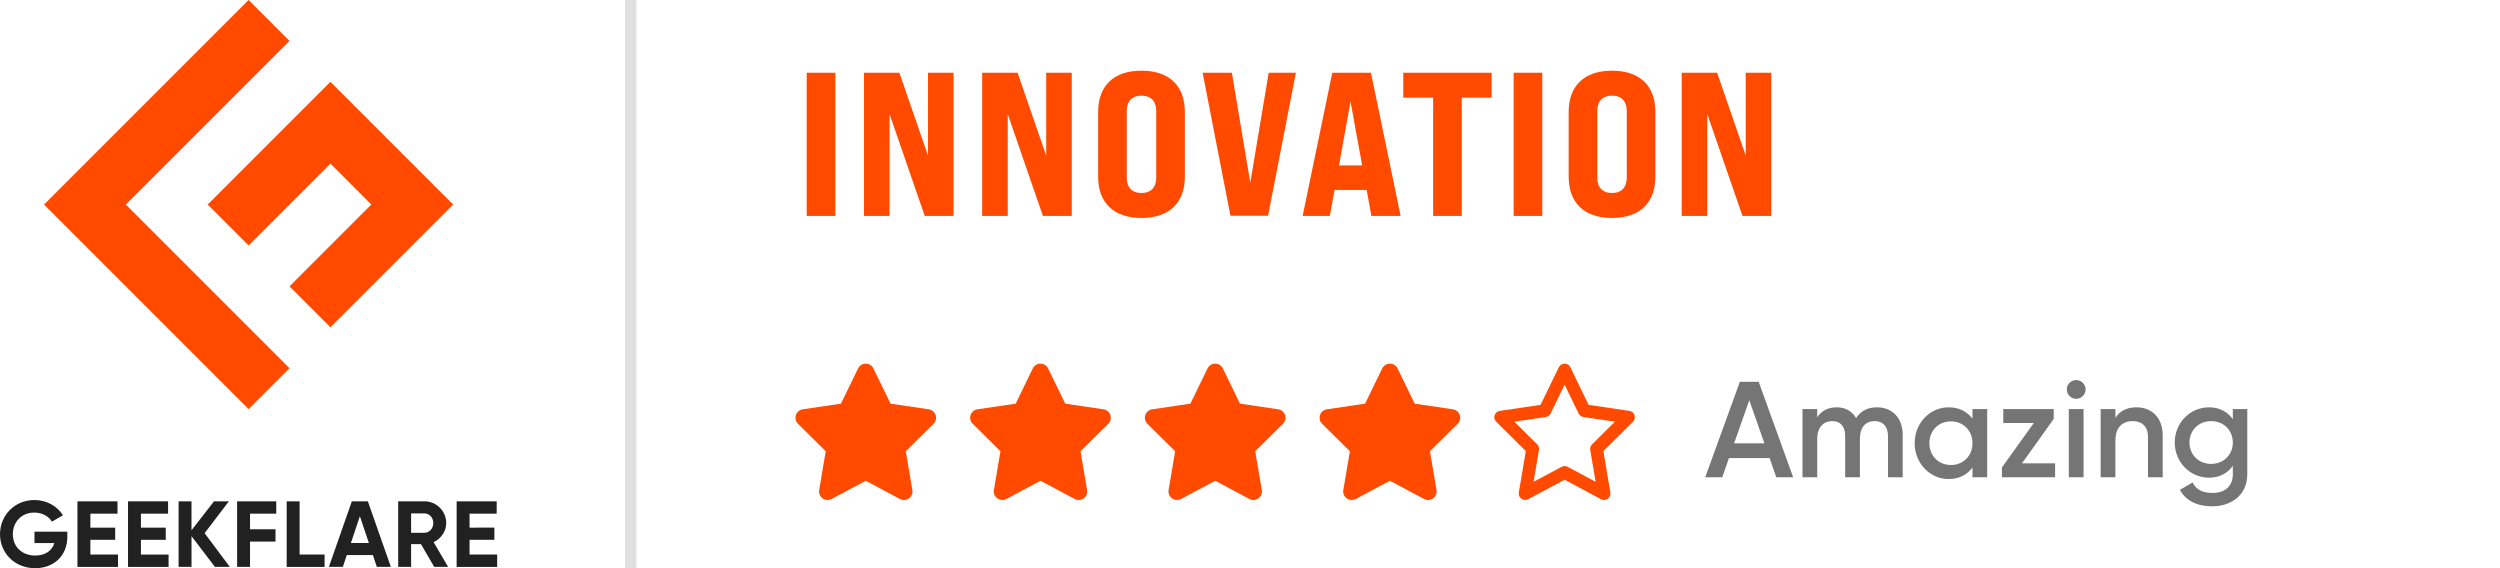 <svg viewBox="0 0 220 50" xmlns="http://www.w3.org/2000/svg">
<path d="M156.312 42L155.724 40.308H152.148L151.56 42H150.06L153.108 33.6H154.764L157.8 42H156.312ZM152.604 39.012H155.268L153.936 35.22L152.604 39.012ZM165.171 35.844C166.527 35.844 167.439 36.78 167.439 38.28V42H166.143V38.364C166.143 37.524 165.687 37.056 164.979 37.056C164.211 37.056 163.671 37.548 163.671 38.64V42H162.375V38.364C162.375 37.524 161.955 37.056 161.247 37.056C160.515 37.056 159.915 37.548 159.915 38.64V42H158.619V36H159.915V36.72C160.299 36.132 160.887 35.844 161.631 35.844C162.411 35.844 162.987 36.192 163.335 36.792C163.731 36.168 164.367 35.844 165.171 35.844ZM173.578 36H174.874V42H173.578V41.136C173.122 41.772 172.414 42.156 171.478 42.156C169.846 42.156 168.49 40.776 168.49 39C168.49 37.212 169.846 35.844 171.478 35.844C172.414 35.844 173.122 36.228 173.578 36.852V36ZM171.682 40.92C172.762 40.92 173.578 40.116 173.578 39C173.578 37.884 172.762 37.08 171.682 37.08C170.602 37.08 169.786 37.884 169.786 39C169.786 40.116 170.602 40.92 171.682 40.92ZM177.933 40.776H180.849V42H176.169V41.136L178.977 37.224H176.289V36H180.729V36.864L177.933 40.776ZM182.705 35.1C182.249 35.1 181.877 34.716 181.877 34.272C181.877 33.816 182.249 33.444 182.705 33.444C183.161 33.444 183.533 33.816 183.533 34.272C183.533 34.716 183.161 35.1 182.705 35.1ZM182.057 42V36H183.353V42H182.057ZM188.014 35.844C189.358 35.844 190.318 36.756 190.318 38.316V42H189.022V38.448C189.022 37.536 188.494 37.056 187.678 37.056C186.826 37.056 186.154 37.56 186.154 38.784V42H184.858V36H186.154V36.768C186.55 36.144 187.198 35.844 188.014 35.844ZM196.489 36H197.761V41.724C197.761 43.656 196.249 44.556 194.677 44.556C193.357 44.556 192.337 44.064 191.833 43.104L192.949 42.456C193.213 42.972 193.657 43.38 194.701 43.38C195.817 43.38 196.489 42.768 196.489 41.724V40.992C196.033 41.64 195.325 42.036 194.401 42.036C192.709 42.036 191.377 40.656 191.377 38.94C191.377 37.224 192.709 35.844 194.401 35.844C195.325 35.844 196.033 36.24 196.489 36.888V36ZM194.581 40.824C195.673 40.824 196.489 40.02 196.489 38.94C196.489 37.86 195.673 37.056 194.581 37.056C193.489 37.056 192.673 37.86 192.673 38.94C192.673 40.02 193.489 40.824 194.581 40.824Z" fill="#757575"/>
<path d="M76.861 32.422C76.737 32.164 76.474 32 76.186 32C75.897 32 75.637 32.164 75.511 32.422L74.004 35.522L70.639 36.019C70.358 36.061 70.123 36.258 70.037 36.528C69.95 36.797 70.02 37.095 70.222 37.294L72.663 39.71L72.087 43.124C72.04 43.406 72.157 43.692 72.389 43.858C72.621 44.024 72.928 44.045 73.181 43.912L76.188 42.307L79.195 43.912C79.448 44.045 79.755 44.027 79.987 43.858C80.219 43.689 80.336 43.406 80.289 43.124L79.71 39.71L82.152 37.294C82.354 37.095 82.427 36.797 82.337 36.528C82.248 36.258 82.016 36.061 81.735 36.019L78.368 35.522L76.861 32.422Z" fill="#FF4A00"/>
<path d="M92.236 32.422C92.111 32.164 91.849 32 91.561 32C91.272 32 91.012 32.164 90.886 32.422L89.379 35.522L86.014 36.019C85.733 36.061 85.498 36.258 85.411 36.528C85.325 36.797 85.395 37.095 85.597 37.294L88.038 39.71L87.462 43.124C87.415 43.406 87.532 43.692 87.764 43.858C87.996 44.024 88.303 44.045 88.556 43.912L91.563 42.307L94.57 43.912C94.823 44.045 95.13 44.027 95.362 43.858C95.594 43.689 95.711 43.406 95.664 43.124L95.085 39.71L97.527 37.294C97.729 37.095 97.801 36.797 97.712 36.528C97.623 36.258 97.391 36.061 97.11 36.019L93.743 35.522L92.236 32.422Z" fill="#FF4A00"/>
<path d="M107.611 32.422C107.486 32.164 107.224 32 106.936 32C106.647 32 106.387 32.164 106.261 32.422L104.754 35.522L101.389 36.019C101.107 36.061 100.873 36.258 100.786 36.528C100.7 36.797 100.77 37.095 100.971 37.294L103.413 39.71L102.837 43.124C102.79 43.406 102.907 43.692 103.139 43.858C103.371 44.024 103.678 44.045 103.931 43.912L106.938 42.307L109.945 43.912C110.198 44.045 110.505 44.027 110.737 43.858C110.969 43.689 111.086 43.406 111.039 43.124L110.46 39.71L112.902 37.294C113.104 37.095 113.176 36.797 113.087 36.528C112.998 36.258 112.766 36.061 112.485 36.019L109.117 35.522L107.611 32.422Z" fill="#FF4A00"/>
<path d="M122.986 32.422C122.861 32.164 122.599 32 122.311 32C122.022 32 121.762 32.164 121.636 32.422L120.129 35.522L116.764 36.019C116.482 36.061 116.248 36.258 116.161 36.528C116.075 36.797 116.145 37.095 116.346 37.294L118.788 39.71L118.212 43.124C118.165 43.406 118.282 43.692 118.514 43.858C118.746 44.024 119.053 44.045 119.306 43.912L122.313 42.307L125.32 43.912C125.573 44.045 125.88 44.027 126.112 43.858C126.344 43.689 126.461 43.406 126.414 43.124L125.835 39.71L128.277 37.294C128.479 37.095 128.551 36.797 128.462 36.528C128.373 36.258 128.141 36.061 127.86 36.019L124.492 35.522L122.986 32.422Z" fill="#FF4A00"/>
<path d="M137.684 32C137.9 32 138.097 32.122 138.19 32.316L139.798 35.628L143.389 36.157C143.599 36.188 143.775 36.336 143.841 36.539C143.906 36.743 143.853 36.964 143.703 37.114L141.099 39.696L141.713 43.343C141.748 43.554 141.661 43.767 141.488 43.894C141.314 44.02 141.082 44.034 140.895 43.934L137.684 42.218L134.476 43.931C134.286 44.032 134.056 44.018 133.883 43.891C133.71 43.765 133.62 43.551 133.656 43.341L134.27 39.694L131.666 37.114C131.514 36.964 131.462 36.741 131.528 36.539C131.593 36.338 131.769 36.19 131.98 36.157L135.57 35.628L137.178 32.316C137.274 32.122 137.469 32 137.684 32ZM137.684 33.851L136.454 36.387C136.372 36.554 136.215 36.671 136.03 36.699L133.257 37.107L135.27 39.101C135.399 39.23 135.46 39.413 135.43 39.593L134.954 42.398L137.419 41.081C137.586 40.992 137.785 40.992 137.949 41.081L140.415 42.398L139.941 39.596C139.911 39.415 139.969 39.232 140.1 39.103L142.114 37.109L139.341 36.699C139.158 36.671 138.999 36.556 138.917 36.387L137.684 33.851Z" fill="#FF4A00"/>
<path d="M70.99 19V6.4H73.51V19H70.99ZM76.03 19V6.4H79.144L81.664 13.69V6.4H83.914V19H81.376L78.28 10.036V19H76.03ZM86.431 19V6.4H89.545L92.065 13.69V6.4H94.315V19H91.777L88.681 10.036V19H86.431ZM100.451 19.18C97.985 19.18 96.635 17.83 96.635 15.544V9.856C96.635 7.57 97.985 6.22 100.451 6.22C102.917 6.22 104.267 7.57 104.267 9.856V15.544C104.267 17.83 102.917 19.18 100.451 19.18ZM100.451 16.984C101.297 16.984 101.747 16.48 101.747 15.634V9.766C101.747 8.92 101.297 8.416 100.451 8.416C99.605 8.416 99.155 8.92 99.155 9.766V15.634C99.155 16.48 99.605 16.984 100.451 16.984ZM108.279 18.982L105.831 6.4H108.405L110.025 16.084L111.645 6.4H114.039L111.591 18.982H108.279ZM120.68 19L120.266 16.714H117.44L117.026 19H114.632L117.242 6.4H120.644L123.254 19H120.68ZM117.836 14.554H119.87L118.844 8.92L117.836 14.554ZM126.116 19V8.596H123.488V6.4H131.264V8.596H128.636V19H126.116ZM133.2 19V6.4H135.72V19H133.2ZM141.858 19.18C139.392 19.18 138.042 17.83 138.042 15.544V9.856C138.042 7.57 139.392 6.22 141.858 6.22C144.324 6.22 145.674 7.57 145.674 9.856V15.544C145.674 17.83 144.324 19.18 141.858 19.18ZM141.858 16.984C142.704 16.984 143.154 16.48 143.154 15.634V9.766C143.154 8.92 142.704 8.416 141.858 8.416C141.012 8.416 140.562 8.92 140.562 9.766V15.634C140.562 16.48 141.012 16.984 141.858 16.984ZM147.991 19V6.4H151.105L153.625 13.69V6.4H155.875V19H153.337L150.241 10.036V19H147.991Z" fill="#FF4A00"/>
<rect x="55" width="1" height="50" fill="#E0E0E0"/>
<path d="M21.876 21.6L29.076 14.4L32.676 18L25.476 25.2L29.076 28.8L39.876 18L29.076 7.2L18.276 18L21.876 21.6Z" fill="#FF4A00"/>
<path d="M3.876 18L21.876 36L25.476 32.4L11.076 18L25.476 3.6L21.876 0L3.876 18Z" fill="#FF4A00"/>
<path d="M5.926 47.233C5.926 48.898 4.748 50.002 3.091 50.002C1.286 50.002 0 48.659 0 47.011C7.98312e-05 45.338 1.302 44.002 3.027 44.002C4.123 44.002 5.052 44.554 5.541 45.346L4.566 45.906C4.302 45.445 3.717 45.106 3.017 45.106C1.92 45.106 1.129 45.914 1.129 47.011C1.129 48.083 1.896 48.886 3.099 48.886C4.006 48.886 4.583 48.449 4.781 47.79L3.033 47.79L3.033 46.788L5.926 46.788L5.926 47.233Z" fill="#212121"/>
<path d="M10.384 48.802L10.384 49.889L6.816 49.89L6.815 44.118L10.34 44.117L10.34 45.202L7.953 45.202L7.953 46.434L10.137 46.434L10.137 47.505L7.953 47.505L7.953 48.802L10.384 48.802Z" fill="#212121"/>
<path d="M14.835 48.802L14.835 49.889L11.266 49.889L11.266 44.117L14.791 44.117L14.791 45.202L12.402 45.202L12.402 46.433L14.586 46.433L14.586 47.504L12.402 47.504L12.402 48.802L14.835 48.802Z" fill="#212121"/>
<path d="M18.914 49.886L16.853 47.186L16.854 49.886L15.716 49.886L15.716 44.117L16.853 44.117L16.853 46.663L18.831 44.117L20.141 44.117L18.007 46.919L20.224 49.886L18.914 49.886Z" fill="#212121"/>
<path d="M22.002 45.201L22.002 46.573L24.244 46.573L24.244 47.66L22.002 47.661L22.002 49.886L20.867 49.886L20.866 44.117L24.311 44.117L24.311 45.201L22.002 45.201Z" fill="#212121"/>
<path d="M28.564 48.801L28.564 49.888L25.227 49.889L25.227 44.117L26.365 44.117L26.365 48.801L28.564 48.801Z" fill="#212121"/>
<path d="M32.816 48.846L30.517 48.846L30.171 49.885L28.943 49.885L30.962 44.116L32.371 44.116L34.396 49.885L33.162 49.885L32.816 48.846ZM32.462 47.784L31.67 45.426L30.879 47.784L32.462 47.784Z" fill="#212121"/>
<path d="M37.044 47.882L36.177 47.883L36.177 49.885L35.041 49.885L35.041 44.116L37.349 44.116C37.6 44.115 37.849 44.164 38.082 44.26C38.314 44.355 38.526 44.496 38.704 44.673C38.882 44.85 39.024 45.061 39.121 45.293C39.218 45.525 39.268 45.774 39.269 46.025C39.269 46.751 38.819 47.402 38.157 47.707L39.432 49.882L38.206 49.882L37.044 47.882ZM36.177 46.885L37.347 46.885C37.776 46.885 38.13 46.51 38.13 46.028C38.13 45.545 37.776 45.179 37.347 45.179L36.177 45.179L36.177 46.885Z" fill="#212121"/>
<path d="M43.752 48.8L43.752 49.888L40.184 49.888L40.184 44.116L43.709 44.115L43.709 45.2L41.321 45.2L41.321 46.432L43.505 46.431L43.505 47.502L41.321 47.503L41.321 48.8L43.752 48.8Z" fill="#212121"/>
</svg>
